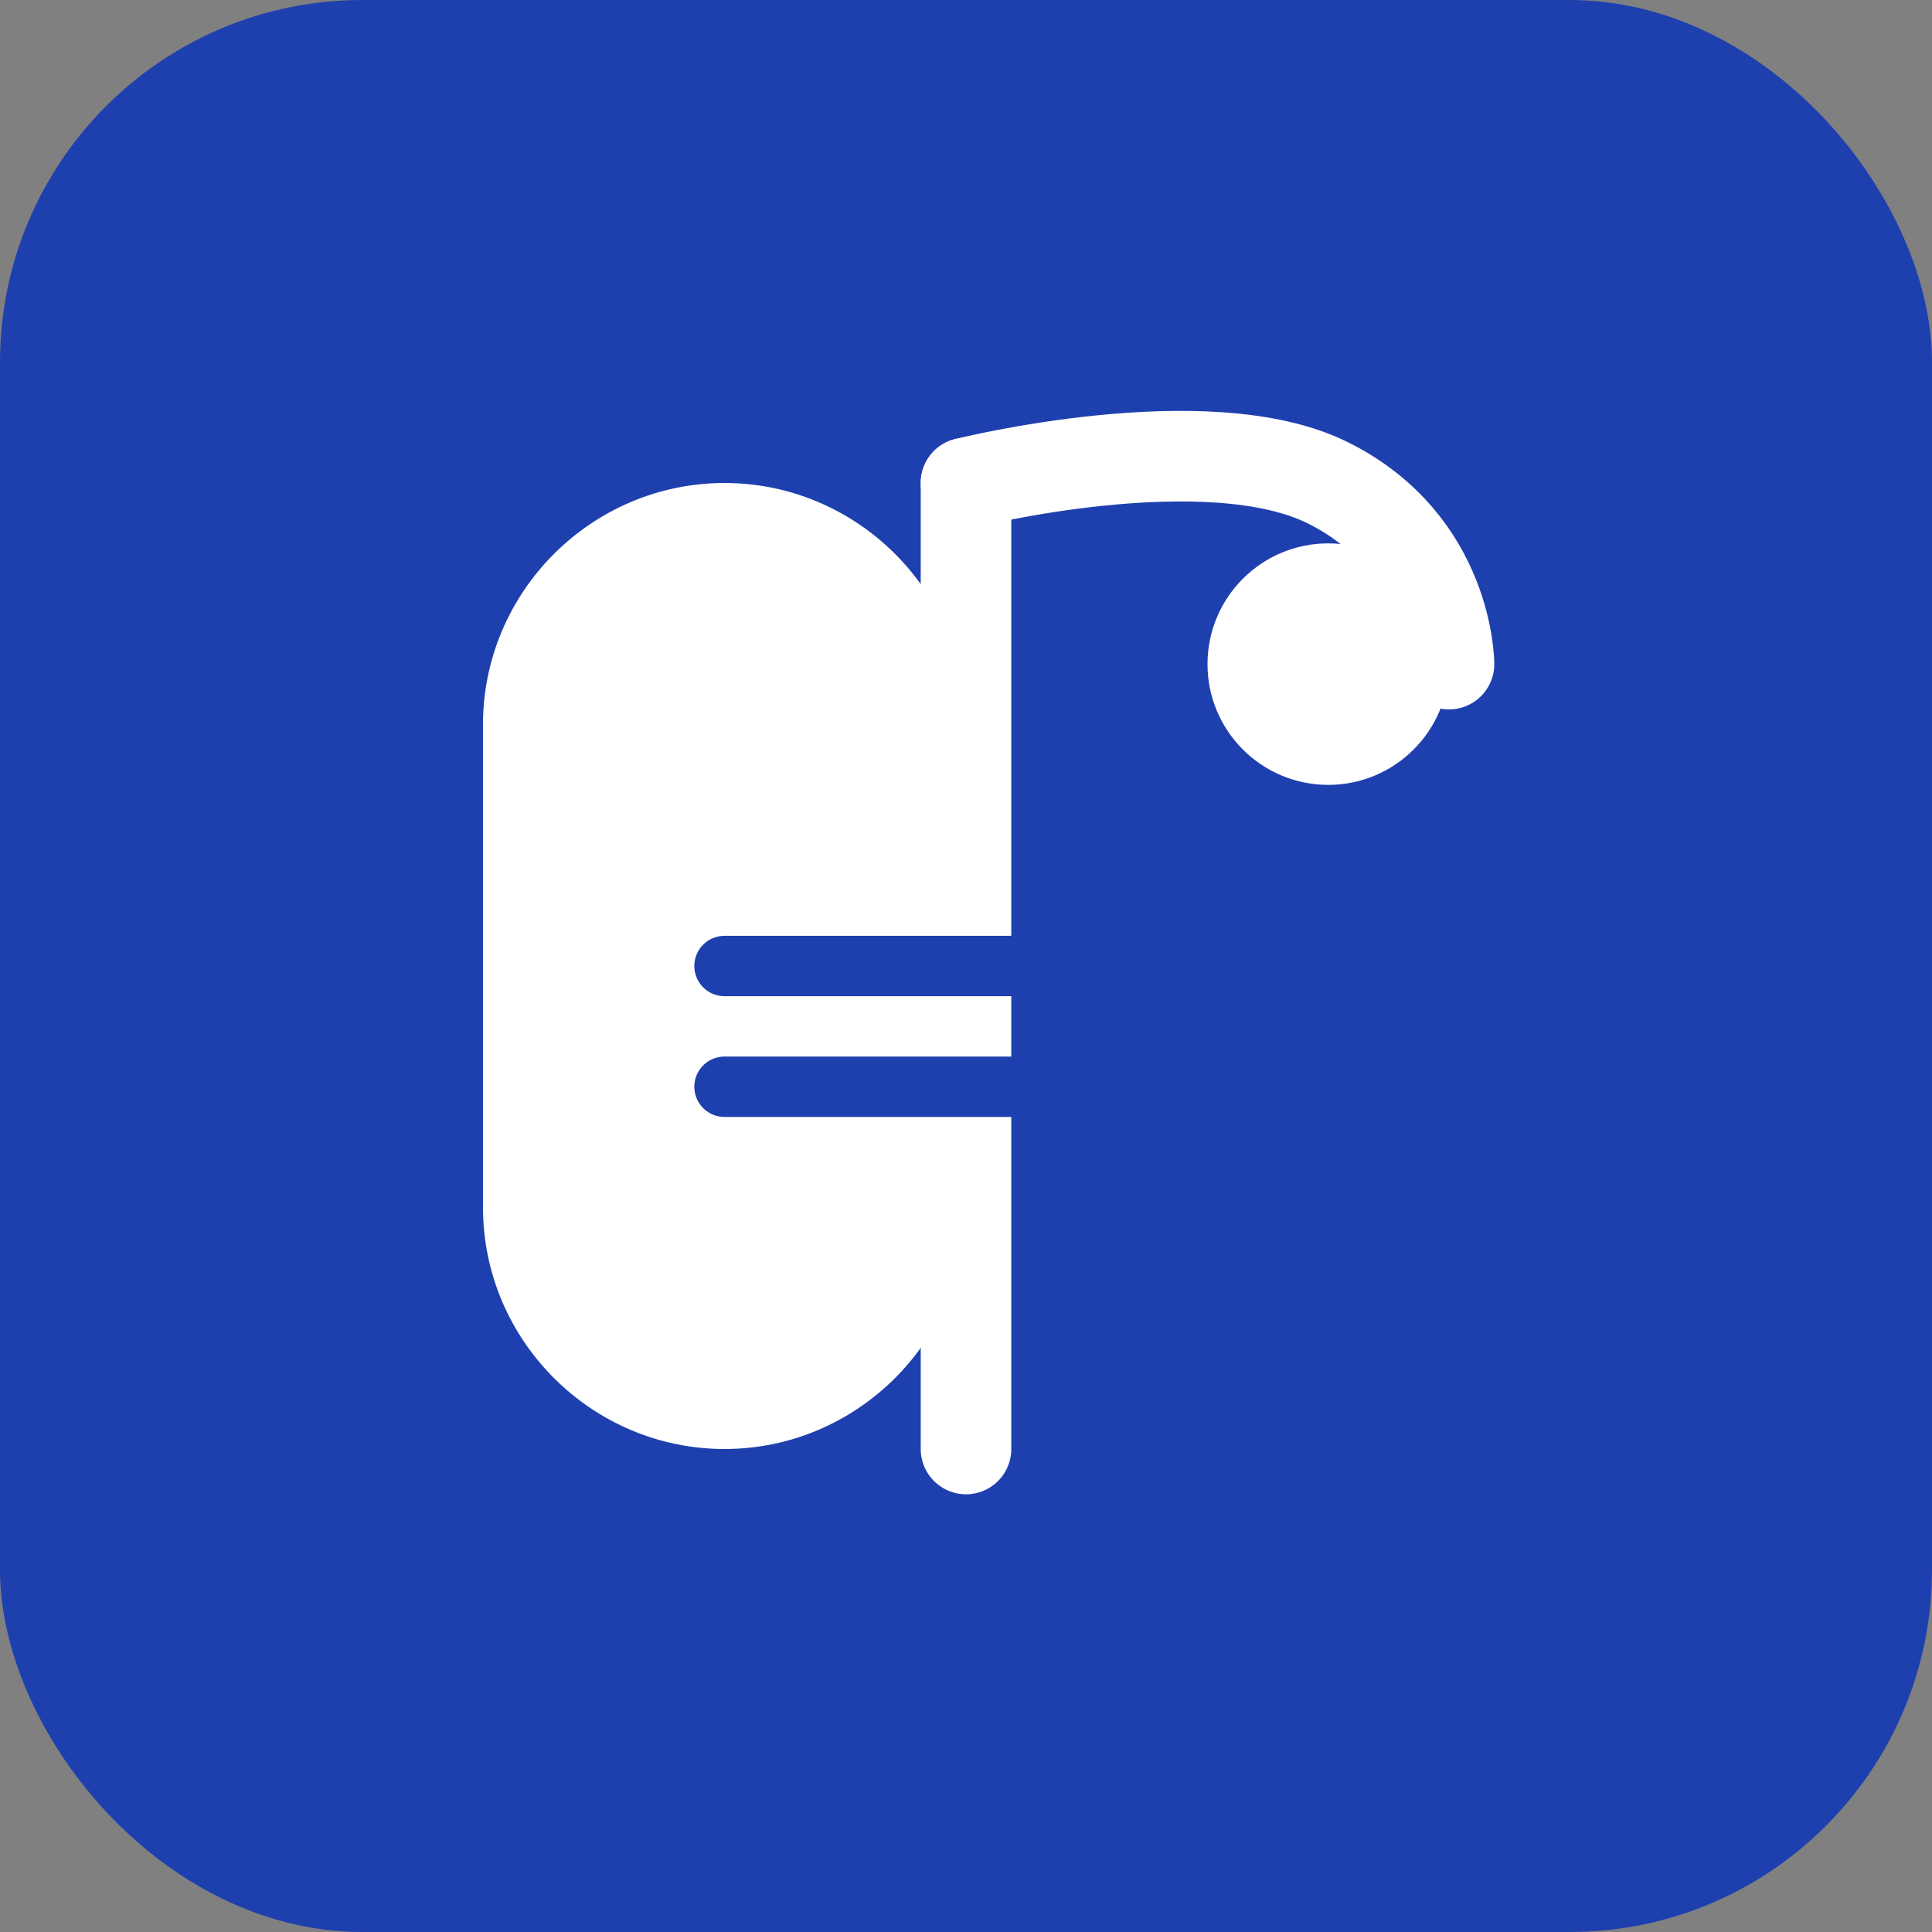 <svg xmlns="http://www.w3.org/2000/svg" viewBox="0 0 32 32" fill="none">
  <rect x="0" y="0" width="32" height="32" fill="#808080" stroke="none"/>
  <rect width="32" height="32" rx="6" fill="#1e40af"/>
  <path d="M8 12c0-2.2 1.8-4 4-4s4 1.8 4 4v8c0 2.2-1.8 4-4 4s-4-1.8-4-4v-8z" fill="#ffffff"/>
  <path d="M16 8v16" stroke="#ffffff" stroke-width="1.5" stroke-linecap="round"/>
  <path d="M16 8c0 0 4-1 6 0s2 3 2 3" stroke="#ffffff" stroke-width="1.5" stroke-linecap="round"/>
  <circle cx="22" cy="11" r="2" fill="#ffffff"/>
  <path d="M12 16h8M12 18h6" stroke="#1e40af" stroke-width="1" stroke-linecap="round"/>
</svg>
